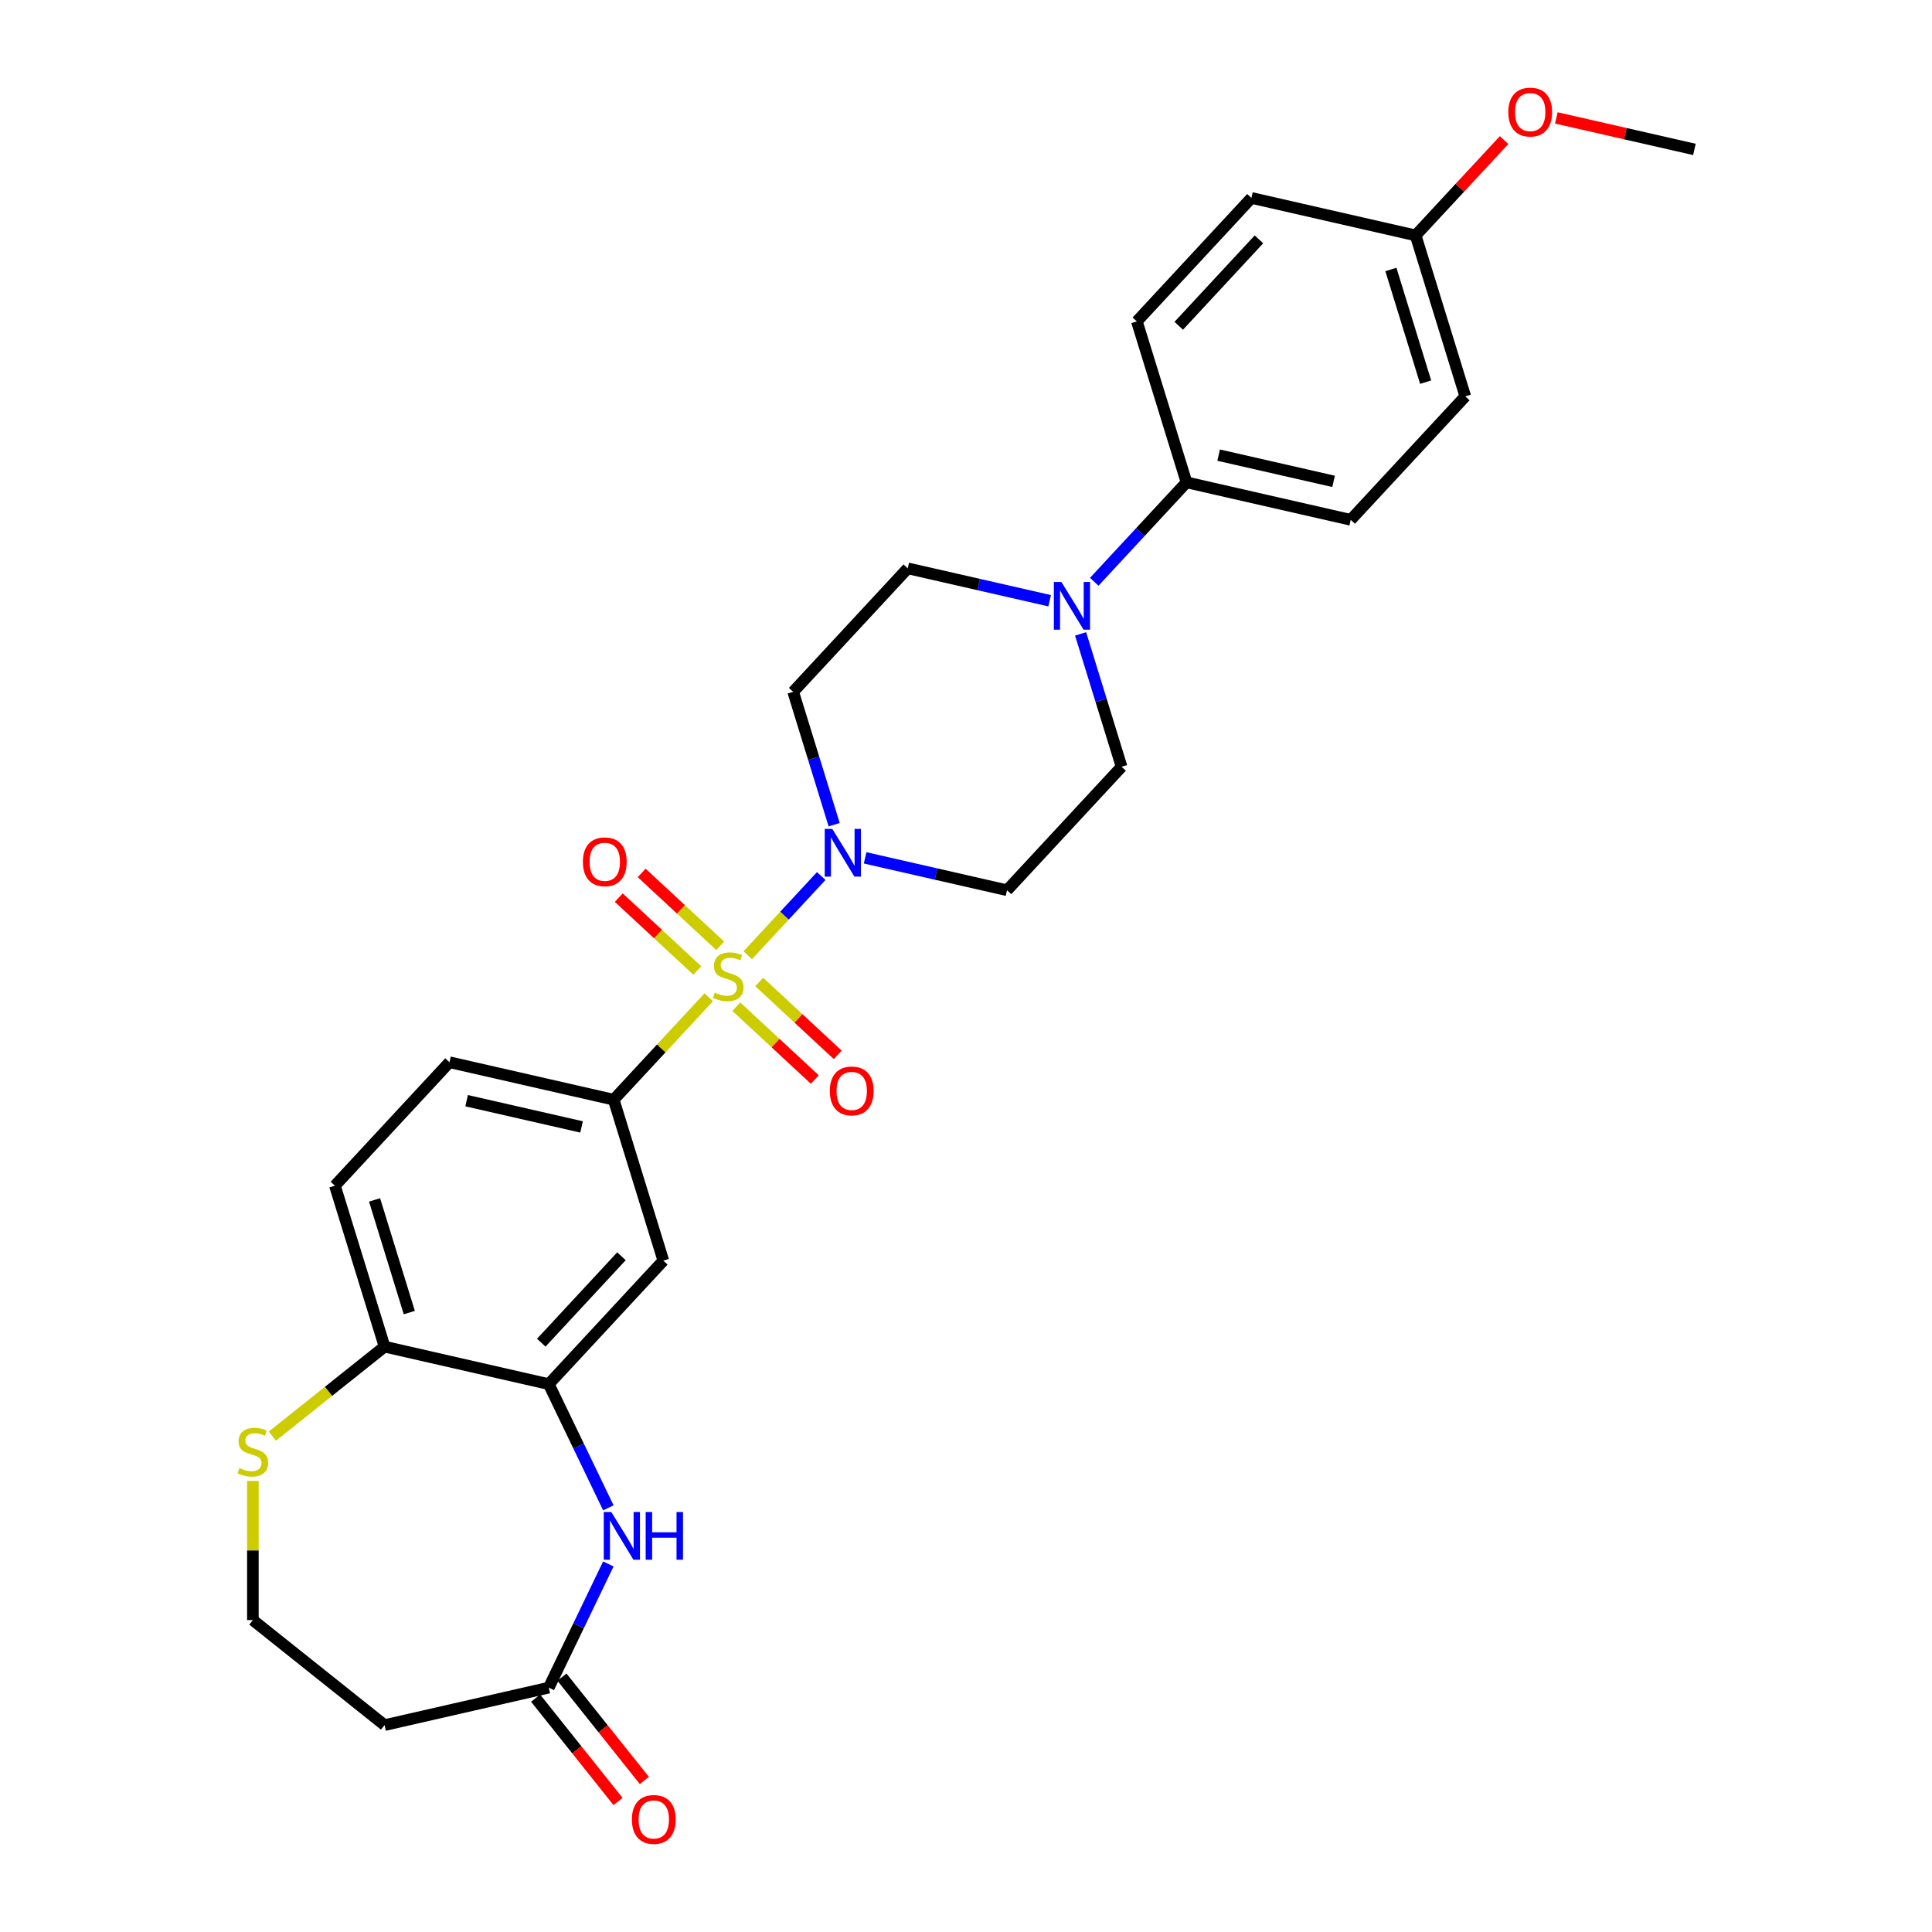 <?xml version='1.0' encoding='iso-8859-1'?>
<svg version='1.1' baseProfile='full'
              xmlns='http://www.w3.org/2000/svg'
                      xmlns:rdkit='http://www.rdkit.org/xml'
                      xmlns:xlink='http://www.w3.org/1999/xlink'
                  xml:space='preserve'
width='1000px' height='1000px' viewBox='0 0 1000 1000'>
<!-- END OF HEADER -->
<rect style='opacity:1.0;fill:#FFFFFF;stroke:none' width='1000' height='1000' x='0' y='0'> </rect>
<path class='bond-0' d='M 387.04,494.417 L 406.055,473.923' style='fill:none;fill-rule:evenodd;stroke:#CCCC00;stroke-width:6px;stroke-linecap:butt;stroke-linejoin:miter;stroke-opacity:1' />
<path class='bond-0' d='M 406.055,473.923 L 425.071,453.429' style='fill:none;fill-rule:evenodd;stroke:#0000FF;stroke-width:6px;stroke-linecap:butt;stroke-linejoin:miter;stroke-opacity:1' />
<path class='bond-1' d='M 366.849,516.177 L 342.247,542.691' style='fill:none;fill-rule:evenodd;stroke:#CCCC00;stroke-width:6px;stroke-linecap:butt;stroke-linejoin:miter;stroke-opacity:1' />
<path class='bond-1' d='M 342.247,542.691 L 317.646,569.205' style='fill:none;fill-rule:evenodd;stroke:#000000;stroke-width:6px;stroke-linecap:butt;stroke-linejoin:miter;stroke-opacity:1' />
<path class='bond-7' d='M 381.11,521.055 L 401.432,539.911' style='fill:none;fill-rule:evenodd;stroke:#CCCC00;stroke-width:6px;stroke-linecap:butt;stroke-linejoin:miter;stroke-opacity:1' />
<path class='bond-7' d='M 401.432,539.911 L 421.754,558.767' style='fill:none;fill-rule:evenodd;stroke:#FF0000;stroke-width:6px;stroke-linecap:butt;stroke-linejoin:miter;stroke-opacity:1' />
<path class='bond-7' d='M 392.97,508.274 L 413.292,527.13' style='fill:none;fill-rule:evenodd;stroke:#CCCC00;stroke-width:6px;stroke-linecap:butt;stroke-linejoin:miter;stroke-opacity:1' />
<path class='bond-7' d='M 413.292,527.13 L 433.614,545.986' style='fill:none;fill-rule:evenodd;stroke:#FF0000;stroke-width:6px;stroke-linecap:butt;stroke-linejoin:miter;stroke-opacity:1' />
<path class='bond-8' d='M 372.779,489.539 L 352.457,470.683' style='fill:none;fill-rule:evenodd;stroke:#CCCC00;stroke-width:6px;stroke-linecap:butt;stroke-linejoin:miter;stroke-opacity:1' />
<path class='bond-8' d='M 352.457,470.683 L 332.135,451.827' style='fill:none;fill-rule:evenodd;stroke:#FF0000;stroke-width:6px;stroke-linecap:butt;stroke-linejoin:miter;stroke-opacity:1' />
<path class='bond-8' d='M 360.919,502.321 L 340.597,483.464' style='fill:none;fill-rule:evenodd;stroke:#CCCC00;stroke-width:6px;stroke-linecap:butt;stroke-linejoin:miter;stroke-opacity:1' />
<path class='bond-8' d='M 340.597,483.464 L 320.275,464.608' style='fill:none;fill-rule:evenodd;stroke:#FF0000;stroke-width:6px;stroke-linecap:butt;stroke-linejoin:miter;stroke-opacity:1' />
<path class='bond-9' d='M 447.785,444.023 L 484.512,452.406' style='fill:none;fill-rule:evenodd;stroke:#0000FF;stroke-width:6px;stroke-linecap:butt;stroke-linejoin:miter;stroke-opacity:1' />
<path class='bond-9' d='M 484.512,452.406 L 521.238,460.788' style='fill:none;fill-rule:evenodd;stroke:#000000;stroke-width:6px;stroke-linecap:butt;stroke-linejoin:miter;stroke-opacity:1' />
<path class='bond-10' d='M 431.762,426.864 L 421.154,392.473' style='fill:none;fill-rule:evenodd;stroke:#0000FF;stroke-width:6px;stroke-linecap:butt;stroke-linejoin:miter;stroke-opacity:1' />
<path class='bond-10' d='M 421.154,392.473 L 410.546,358.081' style='fill:none;fill-rule:evenodd;stroke:#000000;stroke-width:6px;stroke-linecap:butt;stroke-linejoin:miter;stroke-opacity:1' />
<path class='bond-5' d='M 317.646,569.205 L 343.343,652.513' style='fill:none;fill-rule:evenodd;stroke:#000000;stroke-width:6px;stroke-linecap:butt;stroke-linejoin:miter;stroke-opacity:1' />
<path class='bond-17' d='M 317.646,569.205 L 232.651,549.806' style='fill:none;fill-rule:evenodd;stroke:#000000;stroke-width:6px;stroke-linecap:butt;stroke-linejoin:miter;stroke-opacity:1' />
<path class='bond-17' d='M 301.017,583.294 L 241.52,569.715' style='fill:none;fill-rule:evenodd;stroke:#000000;stroke-width:6px;stroke-linecap:butt;stroke-linejoin:miter;stroke-opacity:1' />
<path class='bond-2' d='M 314.877,780.445 L 299.461,748.433' style='fill:none;fill-rule:evenodd;stroke:#0000FF;stroke-width:6px;stroke-linecap:butt;stroke-linejoin:miter;stroke-opacity:1' />
<path class='bond-2' d='M 299.461,748.433 L 284.045,716.422' style='fill:none;fill-rule:evenodd;stroke:#000000;stroke-width:6px;stroke-linecap:butt;stroke-linejoin:miter;stroke-opacity:1' />
<path class='bond-6' d='M 314.877,809.493 L 299.461,841.505' style='fill:none;fill-rule:evenodd;stroke:#0000FF;stroke-width:6px;stroke-linecap:butt;stroke-linejoin:miter;stroke-opacity:1' />
<path class='bond-6' d='M 299.461,841.505 L 284.045,873.517' style='fill:none;fill-rule:evenodd;stroke:#000000;stroke-width:6px;stroke-linecap:butt;stroke-linejoin:miter;stroke-opacity:1' />
<path class='bond-3' d='M 284.045,716.422 L 343.343,652.513' style='fill:none;fill-rule:evenodd;stroke:#000000;stroke-width:6px;stroke-linecap:butt;stroke-linejoin:miter;stroke-opacity:1' />
<path class='bond-3' d='M 280.158,694.976 L 321.667,650.24' style='fill:none;fill-rule:evenodd;stroke:#000000;stroke-width:6px;stroke-linecap:butt;stroke-linejoin:miter;stroke-opacity:1' />
<path class='bond-29' d='M 284.045,716.422 L 199.05,697.022' style='fill:none;fill-rule:evenodd;stroke:#000000;stroke-width:6px;stroke-linecap:butt;stroke-linejoin:miter;stroke-opacity:1' />
<path class='bond-4' d='M 543.296,310.938 L 506.57,302.555' style='fill:none;fill-rule:evenodd;stroke:#0000FF;stroke-width:6px;stroke-linecap:butt;stroke-linejoin:miter;stroke-opacity:1' />
<path class='bond-4' d='M 506.57,302.555 L 469.844,294.172' style='fill:none;fill-rule:evenodd;stroke:#000000;stroke-width:6px;stroke-linecap:butt;stroke-linejoin:miter;stroke-opacity:1' />
<path class='bond-12' d='M 566.382,301.132 L 590.26,275.398' style='fill:none;fill-rule:evenodd;stroke:#0000FF;stroke-width:6px;stroke-linecap:butt;stroke-linejoin:miter;stroke-opacity:1' />
<path class='bond-12' d='M 590.26,275.398 L 614.137,249.664' style='fill:none;fill-rule:evenodd;stroke:#000000;stroke-width:6px;stroke-linecap:butt;stroke-linejoin:miter;stroke-opacity:1' />
<path class='bond-28' d='M 559.319,328.096 L 569.928,362.488' style='fill:none;fill-rule:evenodd;stroke:#0000FF;stroke-width:6px;stroke-linecap:butt;stroke-linejoin:miter;stroke-opacity:1' />
<path class='bond-28' d='M 569.928,362.488 L 580.536,396.88' style='fill:none;fill-rule:evenodd;stroke:#000000;stroke-width:6px;stroke-linecap:butt;stroke-linejoin:miter;stroke-opacity:1' />
<path class='bond-16' d='M 284.045,873.517 L 199.05,892.916' style='fill:none;fill-rule:evenodd;stroke:#000000;stroke-width:6px;stroke-linecap:butt;stroke-linejoin:miter;stroke-opacity:1' />
<path class='bond-18' d='M 277.229,878.952 L 298.56,905.701' style='fill:none;fill-rule:evenodd;stroke:#000000;stroke-width:6px;stroke-linecap:butt;stroke-linejoin:miter;stroke-opacity:1' />
<path class='bond-18' d='M 298.56,905.701 L 319.891,932.449' style='fill:none;fill-rule:evenodd;stroke:#FF0000;stroke-width:6px;stroke-linecap:butt;stroke-linejoin:miter;stroke-opacity:1' />
<path class='bond-18' d='M 290.861,868.081 L 312.192,894.829' style='fill:none;fill-rule:evenodd;stroke:#000000;stroke-width:6px;stroke-linecap:butt;stroke-linejoin:miter;stroke-opacity:1' />
<path class='bond-18' d='M 312.192,894.829 L 333.524,921.578' style='fill:none;fill-rule:evenodd;stroke:#FF0000;stroke-width:6px;stroke-linecap:butt;stroke-linejoin:miter;stroke-opacity:1' />
<path class='bond-14' d='M 521.238,460.788 L 580.536,396.88' style='fill:none;fill-rule:evenodd;stroke:#000000;stroke-width:6px;stroke-linecap:butt;stroke-linejoin:miter;stroke-opacity:1' />
<path class='bond-15' d='M 410.546,358.081 L 469.844,294.172' style='fill:none;fill-rule:evenodd;stroke:#000000;stroke-width:6px;stroke-linecap:butt;stroke-linejoin:miter;stroke-opacity:1' />
<path class='bond-11' d='M 199.05,697.022 L 173.353,613.714' style='fill:none;fill-rule:evenodd;stroke:#000000;stroke-width:6px;stroke-linecap:butt;stroke-linejoin:miter;stroke-opacity:1' />
<path class='bond-11' d='M 211.857,679.386 L 193.869,621.071' style='fill:none;fill-rule:evenodd;stroke:#000000;stroke-width:6px;stroke-linecap:butt;stroke-linejoin:miter;stroke-opacity:1' />
<path class='bond-13' d='M 199.05,697.022 L 170.017,720.175' style='fill:none;fill-rule:evenodd;stroke:#000000;stroke-width:6px;stroke-linecap:butt;stroke-linejoin:miter;stroke-opacity:1' />
<path class='bond-13' d='M 170.017,720.175 L 140.984,743.328' style='fill:none;fill-rule:evenodd;stroke:#CCCC00;stroke-width:6px;stroke-linecap:butt;stroke-linejoin:miter;stroke-opacity:1' />
<path class='bond-20' d='M 614.137,249.664 L 699.133,269.063' style='fill:none;fill-rule:evenodd;stroke:#000000;stroke-width:6px;stroke-linecap:butt;stroke-linejoin:miter;stroke-opacity:1' />
<path class='bond-20' d='M 630.767,235.575 L 690.263,249.154' style='fill:none;fill-rule:evenodd;stroke:#000000;stroke-width:6px;stroke-linecap:butt;stroke-linejoin:miter;stroke-opacity:1' />
<path class='bond-21' d='M 614.137,249.664 L 588.44,166.356' style='fill:none;fill-rule:evenodd;stroke:#000000;stroke-width:6px;stroke-linecap:butt;stroke-linejoin:miter;stroke-opacity:1' />
<path class='bond-22' d='M 130.889,766.531 L 130.889,802.545' style='fill:none;fill-rule:evenodd;stroke:#CCCC00;stroke-width:6px;stroke-linecap:butt;stroke-linejoin:miter;stroke-opacity:1' />
<path class='bond-22' d='M 130.889,802.545 L 130.889,838.56' style='fill:none;fill-rule:evenodd;stroke:#000000;stroke-width:6px;stroke-linecap:butt;stroke-linejoin:miter;stroke-opacity:1' />
<path class='bond-30' d='M 199.05,892.916 L 130.889,838.56' style='fill:none;fill-rule:evenodd;stroke:#000000;stroke-width:6px;stroke-linecap:butt;stroke-linejoin:miter;stroke-opacity:1' />
<path class='bond-19' d='M 232.651,549.806 L 173.353,613.714' style='fill:none;fill-rule:evenodd;stroke:#000000;stroke-width:6px;stroke-linecap:butt;stroke-linejoin:miter;stroke-opacity:1' />
<path class='bond-25' d='M 699.133,269.063 L 758.431,205.155' style='fill:none;fill-rule:evenodd;stroke:#000000;stroke-width:6px;stroke-linecap:butt;stroke-linejoin:miter;stroke-opacity:1' />
<path class='bond-24' d='M 588.44,166.356 L 647.738,102.448' style='fill:none;fill-rule:evenodd;stroke:#000000;stroke-width:6px;stroke-linecap:butt;stroke-linejoin:miter;stroke-opacity:1' />
<path class='bond-24' d='M 610.117,168.629 L 651.625,123.893' style='fill:none;fill-rule:evenodd;stroke:#000000;stroke-width:6px;stroke-linecap:butt;stroke-linejoin:miter;stroke-opacity:1' />
<path class='bond-23' d='M 732.734,121.847 L 647.738,102.448' style='fill:none;fill-rule:evenodd;stroke:#000000;stroke-width:6px;stroke-linecap:butt;stroke-linejoin:miter;stroke-opacity:1' />
<path class='bond-26' d='M 732.734,121.847 L 755.626,97.175' style='fill:none;fill-rule:evenodd;stroke:#000000;stroke-width:6px;stroke-linecap:butt;stroke-linejoin:miter;stroke-opacity:1' />
<path class='bond-26' d='M 755.626,97.175 L 778.519,72.502' style='fill:none;fill-rule:evenodd;stroke:#FF0000;stroke-width:6px;stroke-linecap:butt;stroke-linejoin:miter;stroke-opacity:1' />
<path class='bond-31' d='M 732.734,121.847 L 758.431,205.155' style='fill:none;fill-rule:evenodd;stroke:#000000;stroke-width:6px;stroke-linecap:butt;stroke-linejoin:miter;stroke-opacity:1' />
<path class='bond-31' d='M 719.927,139.483 L 737.915,197.798' style='fill:none;fill-rule:evenodd;stroke:#000000;stroke-width:6px;stroke-linecap:butt;stroke-linejoin:miter;stroke-opacity:1' />
<path class='bond-27' d='M 805.545,61.023 L 841.286,69.181' style='fill:none;fill-rule:evenodd;stroke:#FF0000;stroke-width:6px;stroke-linecap:butt;stroke-linejoin:miter;stroke-opacity:1' />
<path class='bond-27' d='M 841.286,69.181 L 877.027,77.338' style='fill:none;fill-rule:evenodd;stroke:#000000;stroke-width:6px;stroke-linecap:butt;stroke-linejoin:miter;stroke-opacity:1' />
<path  class='atom-0' d='M 369.97 513.771
Q 370.249 513.876, 371.4 514.364
Q 372.55 514.852, 373.806 515.166
Q 375.096 515.445, 376.352 515.445
Q 378.688 515.445, 380.048 514.329
Q 381.408 513.178, 381.408 511.19
Q 381.408 509.83, 380.711 508.993
Q 380.048 508.157, 379.002 507.703
Q 377.956 507.25, 376.212 506.727
Q 374.015 506.064, 372.69 505.437
Q 371.4 504.809, 370.458 503.484
Q 369.551 502.158, 369.551 499.927
Q 369.551 496.823, 371.644 494.905
Q 373.771 492.987, 377.956 492.987
Q 380.815 492.987, 384.058 494.347
L 383.256 497.032
Q 380.292 495.812, 378.06 495.812
Q 375.654 495.812, 374.329 496.823
Q 373.004 497.799, 373.039 499.508
Q 373.039 500.833, 373.701 501.635
Q 374.399 502.437, 375.375 502.891
Q 376.386 503.344, 378.06 503.867
Q 380.292 504.565, 381.617 505.262
Q 382.942 505.96, 383.884 507.389
Q 384.86 508.784, 384.86 511.19
Q 384.86 514.608, 382.559 516.456
Q 380.292 518.27, 376.491 518.27
Q 374.294 518.27, 372.62 517.781
Q 370.981 517.328, 369.028 516.526
L 369.97 513.771
' fill='#CCCC00'/>
<path  class='atom-1' d='M 430.785 429.044
L 438.875 442.121
Q 439.678 443.411, 440.968 445.748
Q 442.258 448.084, 442.328 448.224
L 442.328 429.044
L 445.606 429.044
L 445.606 453.734
L 442.223 453.734
L 433.54 439.436
Q 432.529 437.762, 431.448 435.844
Q 430.401 433.926, 430.088 433.333
L 430.088 453.734
L 426.879 453.734
L 426.879 429.044
L 430.785 429.044
' fill='#0000FF'/>
<path  class='atom-3' d='M 316.414 782.624
L 324.504 795.701
Q 325.306 796.992, 326.597 799.328
Q 327.887 801.665, 327.957 801.804
L 327.957 782.624
L 331.235 782.624
L 331.235 807.314
L 327.852 807.314
L 319.169 793.016
Q 318.158 791.342, 317.076 789.424
Q 316.03 787.506, 315.716 786.914
L 315.716 807.314
L 312.508 807.314
L 312.508 782.624
L 316.414 782.624
' fill='#0000FF'/>
<path  class='atom-3' d='M 334.199 782.624
L 337.547 782.624
L 337.547 793.121
L 350.17 793.121
L 350.17 782.624
L 353.518 782.624
L 353.518 807.314
L 350.17 807.314
L 350.17 795.911
L 337.547 795.911
L 337.547 807.314
L 334.199 807.314
L 334.199 782.624
' fill='#0000FF'/>
<path  class='atom-5' d='M 549.382 301.227
L 557.472 314.304
Q 558.274 315.595, 559.564 317.931
Q 560.855 320.268, 560.924 320.407
L 560.924 301.227
L 564.202 301.227
L 564.202 325.917
L 560.82 325.917
L 552.136 311.619
Q 551.125 309.945, 550.044 308.027
Q 548.998 306.109, 548.684 305.517
L 548.684 325.917
L 545.476 325.917
L 545.476 301.227
L 549.382 301.227
' fill='#0000FF'/>
<path  class='atom-8' d='M 429.519 564.665
Q 429.519 558.737, 432.448 555.424
Q 435.378 552.111, 440.853 552.111
Q 446.328 552.111, 449.257 555.424
Q 452.186 558.737, 452.186 564.665
Q 452.186 570.663, 449.222 574.081
Q 446.258 577.463, 440.853 577.463
Q 435.413 577.463, 432.448 574.081
Q 429.519 570.698, 429.519 564.665
M 440.853 574.673
Q 444.619 574.673, 446.641 572.163
Q 448.699 569.617, 448.699 564.665
Q 448.699 559.818, 446.641 557.377
Q 444.619 554.901, 440.853 554.901
Q 437.086 554.901, 435.029 557.342
Q 433.006 559.783, 433.006 564.665
Q 433.006 569.652, 435.029 572.163
Q 437.086 574.673, 440.853 574.673
' fill='#FF0000'/>
<path  class='atom-9' d='M 301.703 446.069
Q 301.703 440.14, 304.632 436.827
Q 307.561 433.514, 313.036 433.514
Q 318.511 433.514, 321.44 436.827
Q 324.37 440.14, 324.37 446.069
Q 324.37 452.067, 321.405 455.484
Q 318.441 458.867, 313.036 458.867
Q 307.596 458.867, 304.632 455.484
Q 301.703 452.101, 301.703 446.069
M 313.036 456.077
Q 316.802 456.077, 318.825 453.566
Q 320.882 451.02, 320.882 446.069
Q 320.882 441.221, 318.825 438.78
Q 316.802 436.304, 313.036 436.304
Q 309.27 436.304, 307.212 438.745
Q 305.19 441.186, 305.19 446.069
Q 305.19 451.055, 307.212 453.566
Q 309.27 456.077, 313.036 456.077
' fill='#FF0000'/>
<path  class='atom-14' d='M 123.914 759.852
Q 124.193 759.957, 125.344 760.445
Q 126.495 760.934, 127.75 761.247
Q 129.04 761.526, 130.296 761.526
Q 132.632 761.526, 133.992 760.41
Q 135.352 759.26, 135.352 757.272
Q 135.352 755.912, 134.655 755.075
Q 133.992 754.238, 132.946 753.785
Q 131.9 753.331, 130.156 752.808
Q 127.959 752.146, 126.634 751.518
Q 125.344 750.89, 124.402 749.565
Q 123.496 748.24, 123.496 746.008
Q 123.496 742.904, 125.588 740.986
Q 127.715 739.068, 131.9 739.068
Q 134.76 739.068, 138.003 740.429
L 137.201 743.114
Q 134.236 741.893, 132.005 741.893
Q 129.598 741.893, 128.273 742.904
Q 126.948 743.881, 126.983 745.59
Q 126.983 746.915, 127.646 747.717
Q 128.343 748.519, 129.319 748.972
Q 130.331 749.426, 132.005 749.949
Q 134.236 750.646, 135.562 751.344
Q 136.887 752.041, 137.828 753.471
Q 138.805 754.866, 138.805 757.272
Q 138.805 760.689, 136.503 762.538
Q 134.236 764.351, 130.435 764.351
Q 128.238 764.351, 126.564 763.863
Q 124.925 763.409, 122.973 762.607
L 123.914 759.852
' fill='#CCCC00'/>
<path  class='atom-19' d='M 327.068 941.747
Q 327.068 935.819, 329.997 932.506
Q 332.927 929.193, 338.402 929.193
Q 343.877 929.193, 346.806 932.506
Q 349.735 935.819, 349.735 941.747
Q 349.735 947.745, 346.771 951.163
Q 343.807 954.545, 338.402 954.545
Q 332.961 954.545, 329.997 951.163
Q 327.068 947.78, 327.068 941.747
M 338.402 951.756
Q 342.168 951.756, 344.19 949.245
Q 346.248 946.699, 346.248 941.747
Q 346.248 936.9, 344.19 934.459
Q 342.168 931.983, 338.402 931.983
Q 334.635 931.983, 332.578 934.424
Q 330.555 936.865, 330.555 941.747
Q 330.555 946.734, 332.578 949.245
Q 334.635 951.756, 338.402 951.756
' fill='#FF0000'/>
<path  class='atom-27' d='M 780.698 58.009
Q 780.698 52.08, 783.628 48.767
Q 786.557 45.455, 792.032 45.455
Q 797.507 45.455, 800.436 48.767
Q 803.366 52.08, 803.366 58.009
Q 803.366 64.007, 800.401 67.424
Q 797.437 70.807, 792.032 70.807
Q 786.592 70.807, 783.628 67.424
Q 780.698 64.042, 780.698 58.009
M 792.032 68.017
Q 795.798 68.017, 797.821 65.506
Q 799.878 62.961, 799.878 58.009
Q 799.878 53.161, 797.821 50.72
Q 795.798 48.244, 792.032 48.244
Q 788.266 48.244, 786.208 50.685
Q 784.186 53.127, 784.186 58.009
Q 784.186 62.995, 786.208 65.506
Q 788.266 68.017, 792.032 68.017
' fill='#FF0000'/>
</svg>
